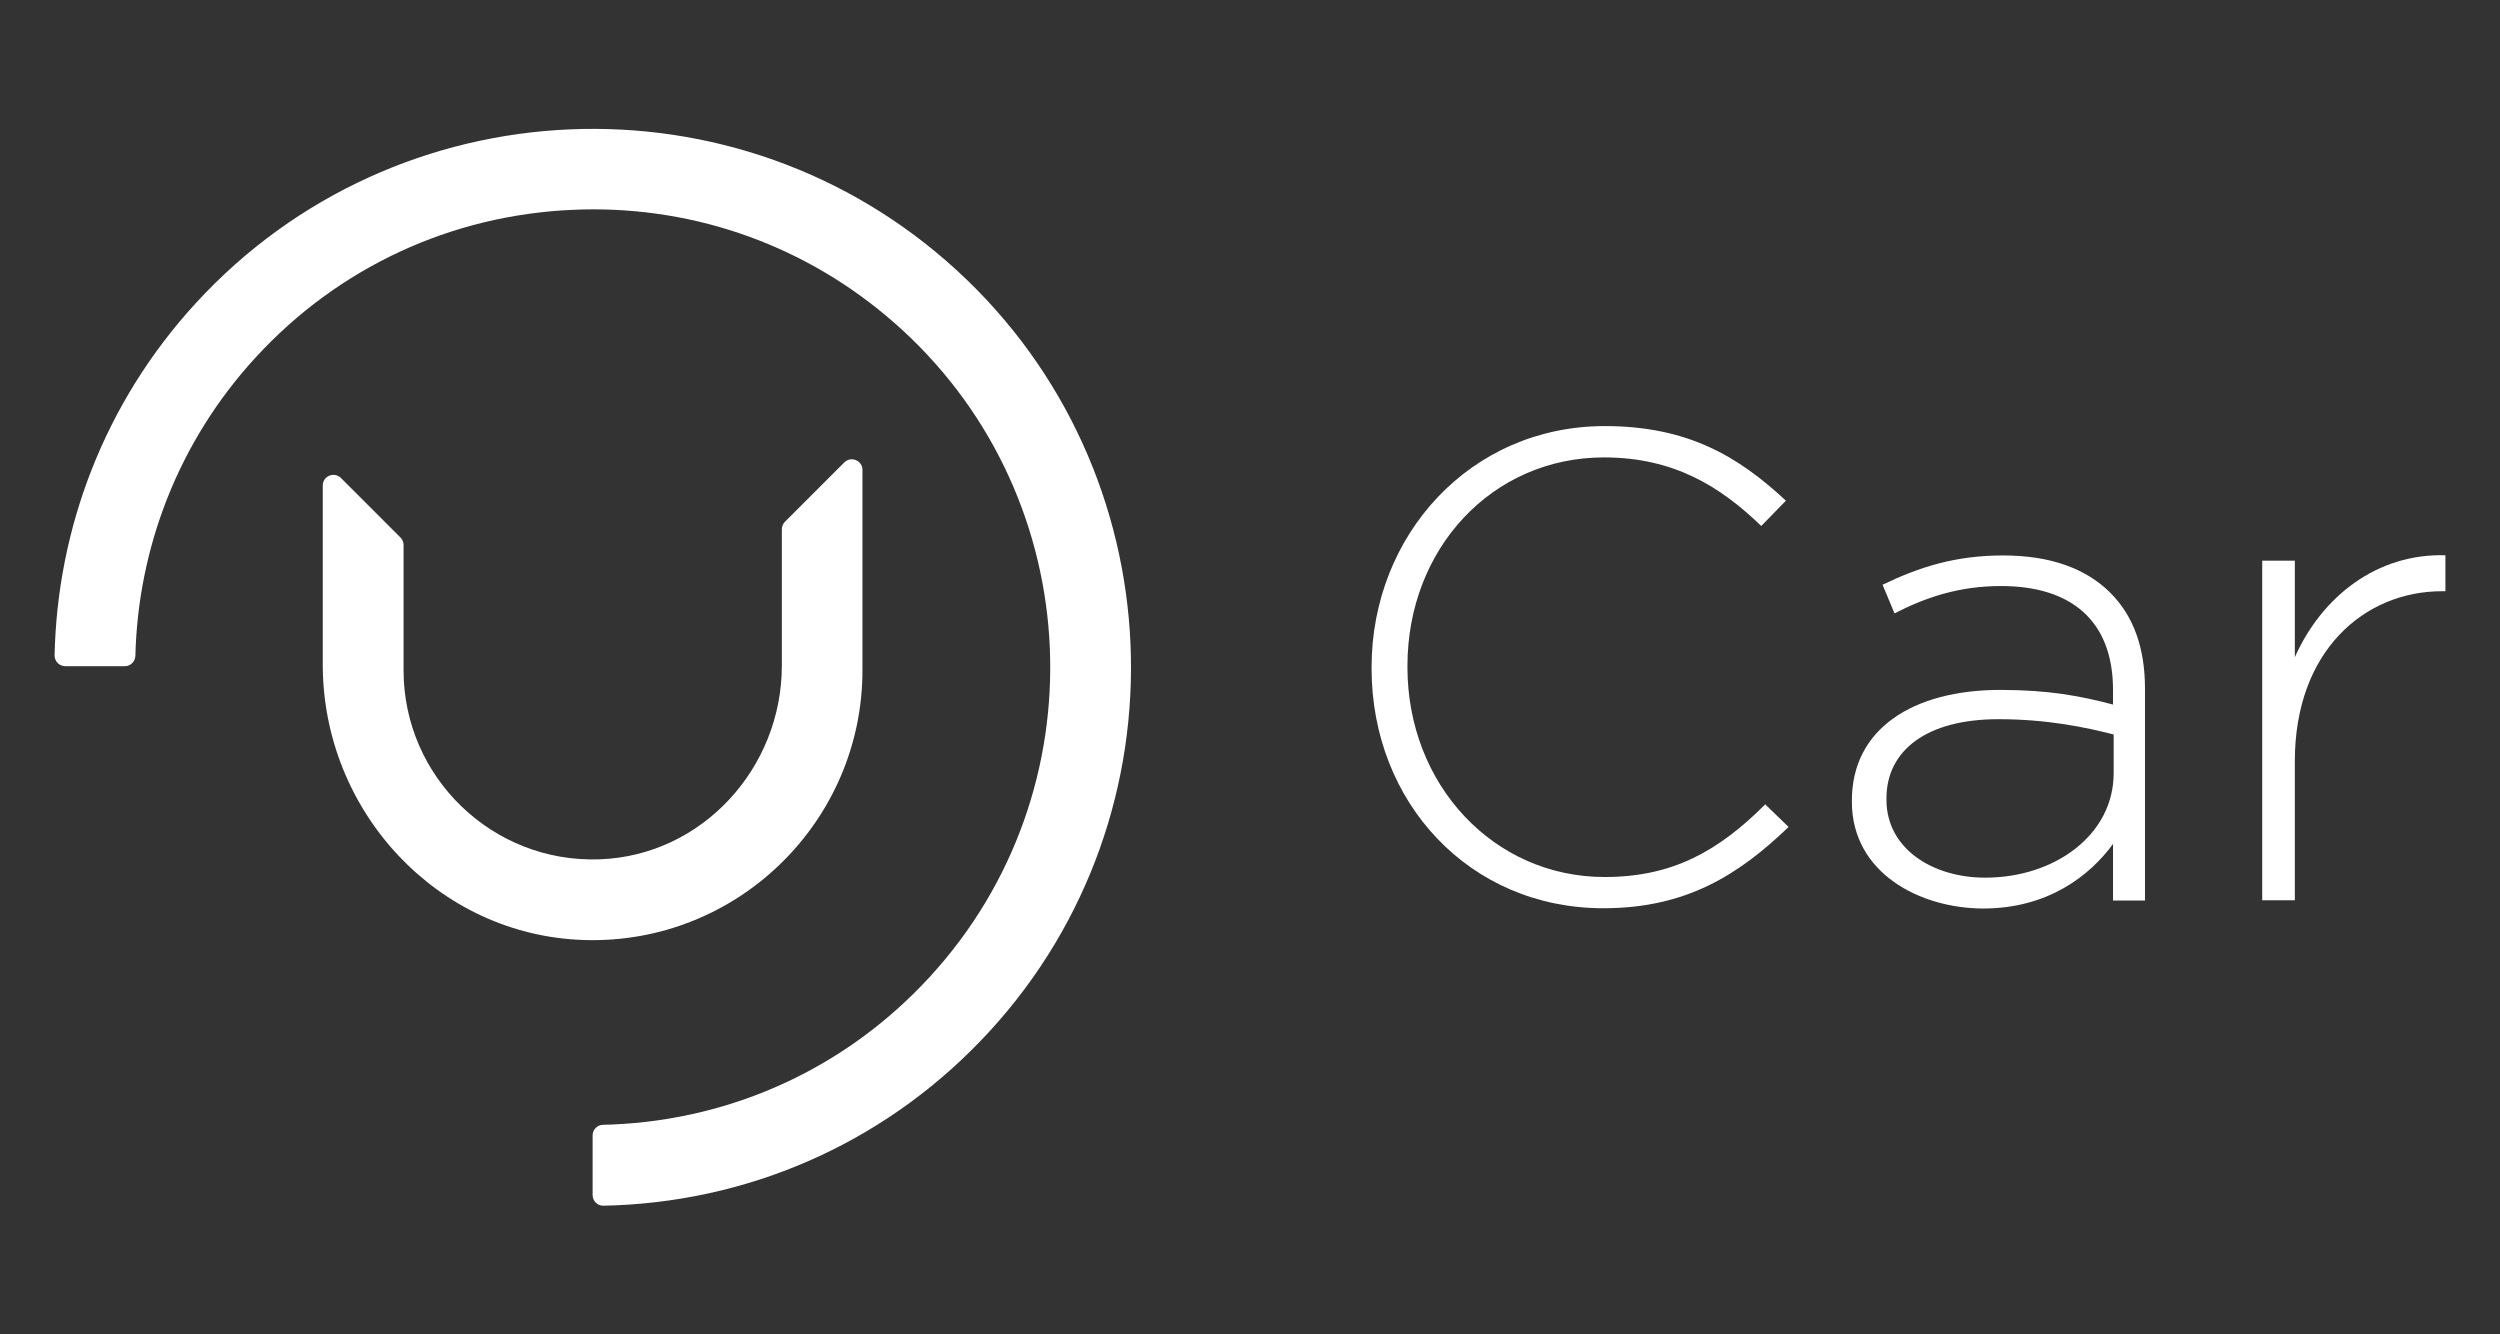 <?xml version="1.0" encoding="UTF-8"?> <!-- Generator: Adobe Illustrator 27.9.0, SVG Export Plug-In . SVG Version: 6.00 Build 0) --> <svg xmlns="http://www.w3.org/2000/svg" xmlns:xlink="http://www.w3.org/1999/xlink" version="1.1" id="Layer_1" x="0px" y="0px" viewBox="0 0 269.78 144" style="enable-background:new 0 0 269.78 144;" xml:space="preserve"><rect x="0" y="0" width="269.78" height="144" fill="#333333" stroke="none"/> <style type="text/css"> .st0{clip-path:url(#SVGID_00000012433997947059904920000010979042432798616475_);} .st1{fill:none;} .st2{fill:#25B7B8;} .st3{fill:#6D6E70;} .st4{fill:#FFFFFF;} .st5{fill:#62C8CE;} .st6{fill:#A1D8DD;} .st7{fill:#008E9B;} .st8{fill:#006A76;} .st9{fill:none;stroke:#5E5F61;stroke-width:0.98;stroke-miterlimit:10;} .st10{fill:none;stroke:#5E5F61;stroke-width:0.98;stroke-miterlimit:10;stroke-dasharray:4.919,4.919;} .st11{fill:#25BABB;} .st12{fill:none;stroke:#FFFFFF;stroke-miterlimit:10;} .st13{fill:none;stroke:#27B7B8;stroke-width:2;stroke-miterlimit:10;} .st14{fill:none;stroke:#27B7B8;stroke-width:5;stroke-miterlimit:10;} .st15{clip-path:url(#SVGID_00000097464467812826838850000018241243110859725441_);} .st16{clip-path:url(#SVGID_00000051372415862827970650000013226801736678287271_);} .st17{clip-path:url(#SVGID_00000160174507739545513210000007482732618078925451_);} .st18{fill:none;stroke:#FFFFFF;stroke-width:0.75;stroke-miterlimit:10;} .st19{opacity:0.5;fill:none;stroke:#FFFFFF;stroke-width:0.75;stroke-miterlimit:10;} .st20{clip-path:url(#SVGID_00000160182127594530347180000016792777126360070574_);} .st21{fill:#231F20;} </style> <g> <g> <path class="st4" d="M103.27,29.19c-23.6-21.67-60.44-20.11-82.12,3.5C11.22,43.5,6.18,57.08,5.89,70.72 c-0.01,0.64,0.51,1.17,1.16,1.17h6.42c0.62,0,1.12-0.5,1.14-1.12c0.28-11.54,4.57-23.04,12.97-32.19 c8.92-9.72,21.1-15.38,34.28-15.94c0.72-0.03,1.44-0.05,2.15-0.05c12.4,0,24.17,4.58,33.36,13.02 c20.06,18.42,21.4,49.74,2.97,69.8c-8.92,9.72-21.1,15.38-34.28,15.94c-0.33,0.01-0.67,0.02-1,0.03 c-0.62,0.01-1.11,0.53-1.11,1.15v6.43c0,0.64,0.52,1.16,1.16,1.15c0.44-0.01,0.88-0.02,1.33-0.04 c15.51-0.66,29.83-7.32,40.33-18.76C128.44,87.7,126.87,50.86,103.27,29.19z"></path> <path class="st4" d="M84.37,57.13v14.7c0,11.05-8.58,20.48-19.62,20.9c-11.61,0.44-21.2-8.88-21.2-20.39V58.81 c0-0.3-0.12-0.6-0.34-0.81l-6.42-6.42c-0.72-0.72-1.96-0.21-1.96,0.81v19.32c0,15.85,12.4,29.26,28.24,29.73 c16.46,0.49,30-12.76,30-29.11V50.71c0-1.02-1.24-1.53-1.96-0.81l-6.42,6.42C84.49,56.53,84.37,56.82,84.37,57.13z"></path> </g> <g> <path class="st4" d="M148.01,72.14V72c0-14.23,10.64-26.02,25.16-26.02c8.91,0,14.38,3.23,19.55,8.05l-2.66,2.73 c-4.39-4.24-9.42-7.4-16.97-7.4c-12.08,0-21.21,9.85-21.21,22.5V72c0,12.65,9.27,22.64,21.28,22.64c7.26,0,12.22-2.73,17.33-7.84 l2.52,2.44c-5.39,5.18-11.07,8.77-19.98,8.77C158.58,98.02,148.01,86.59,148.01,72.14z"></path> <path class="st4" d="M199.84,86.52v-0.14c0-7.69,6.54-11.93,16.03-11.93c5.18,0,8.63,0.65,12.15,1.58v-1.58 c0-7.48-4.53-11.21-12.08-11.21c-4.53,0-8.12,1.22-11.5,2.95l-1.29-3.09c4.03-1.94,7.91-3.16,13.01-3.16 c5.03,0,8.91,1.37,11.57,4.03c2.52,2.52,3.74,5.97,3.74,10.35v22.86h-3.45v-6.11c-2.52,3.45-7.04,6.97-14.02,6.97 C207.17,98.02,199.84,94.21,199.84,86.52z M228.09,83.43v-4.17c-3.09-0.79-7.19-1.65-12.44-1.65c-7.76,0-12.08,3.38-12.08,8.55 v0.14c0,5.32,5.03,8.41,10.64,8.41C221.69,94.72,228.09,90.12,228.09,83.43z"></path> <path class="st4" d="M244.12,60.5h3.52v10.42c2.95-6.61,8.91-11.21,16.25-11v3.88h-0.36c-8.41,0-15.89,6.47-15.89,18.33v15.02 h-3.52V60.5z"></path> </g> </g> </svg> 